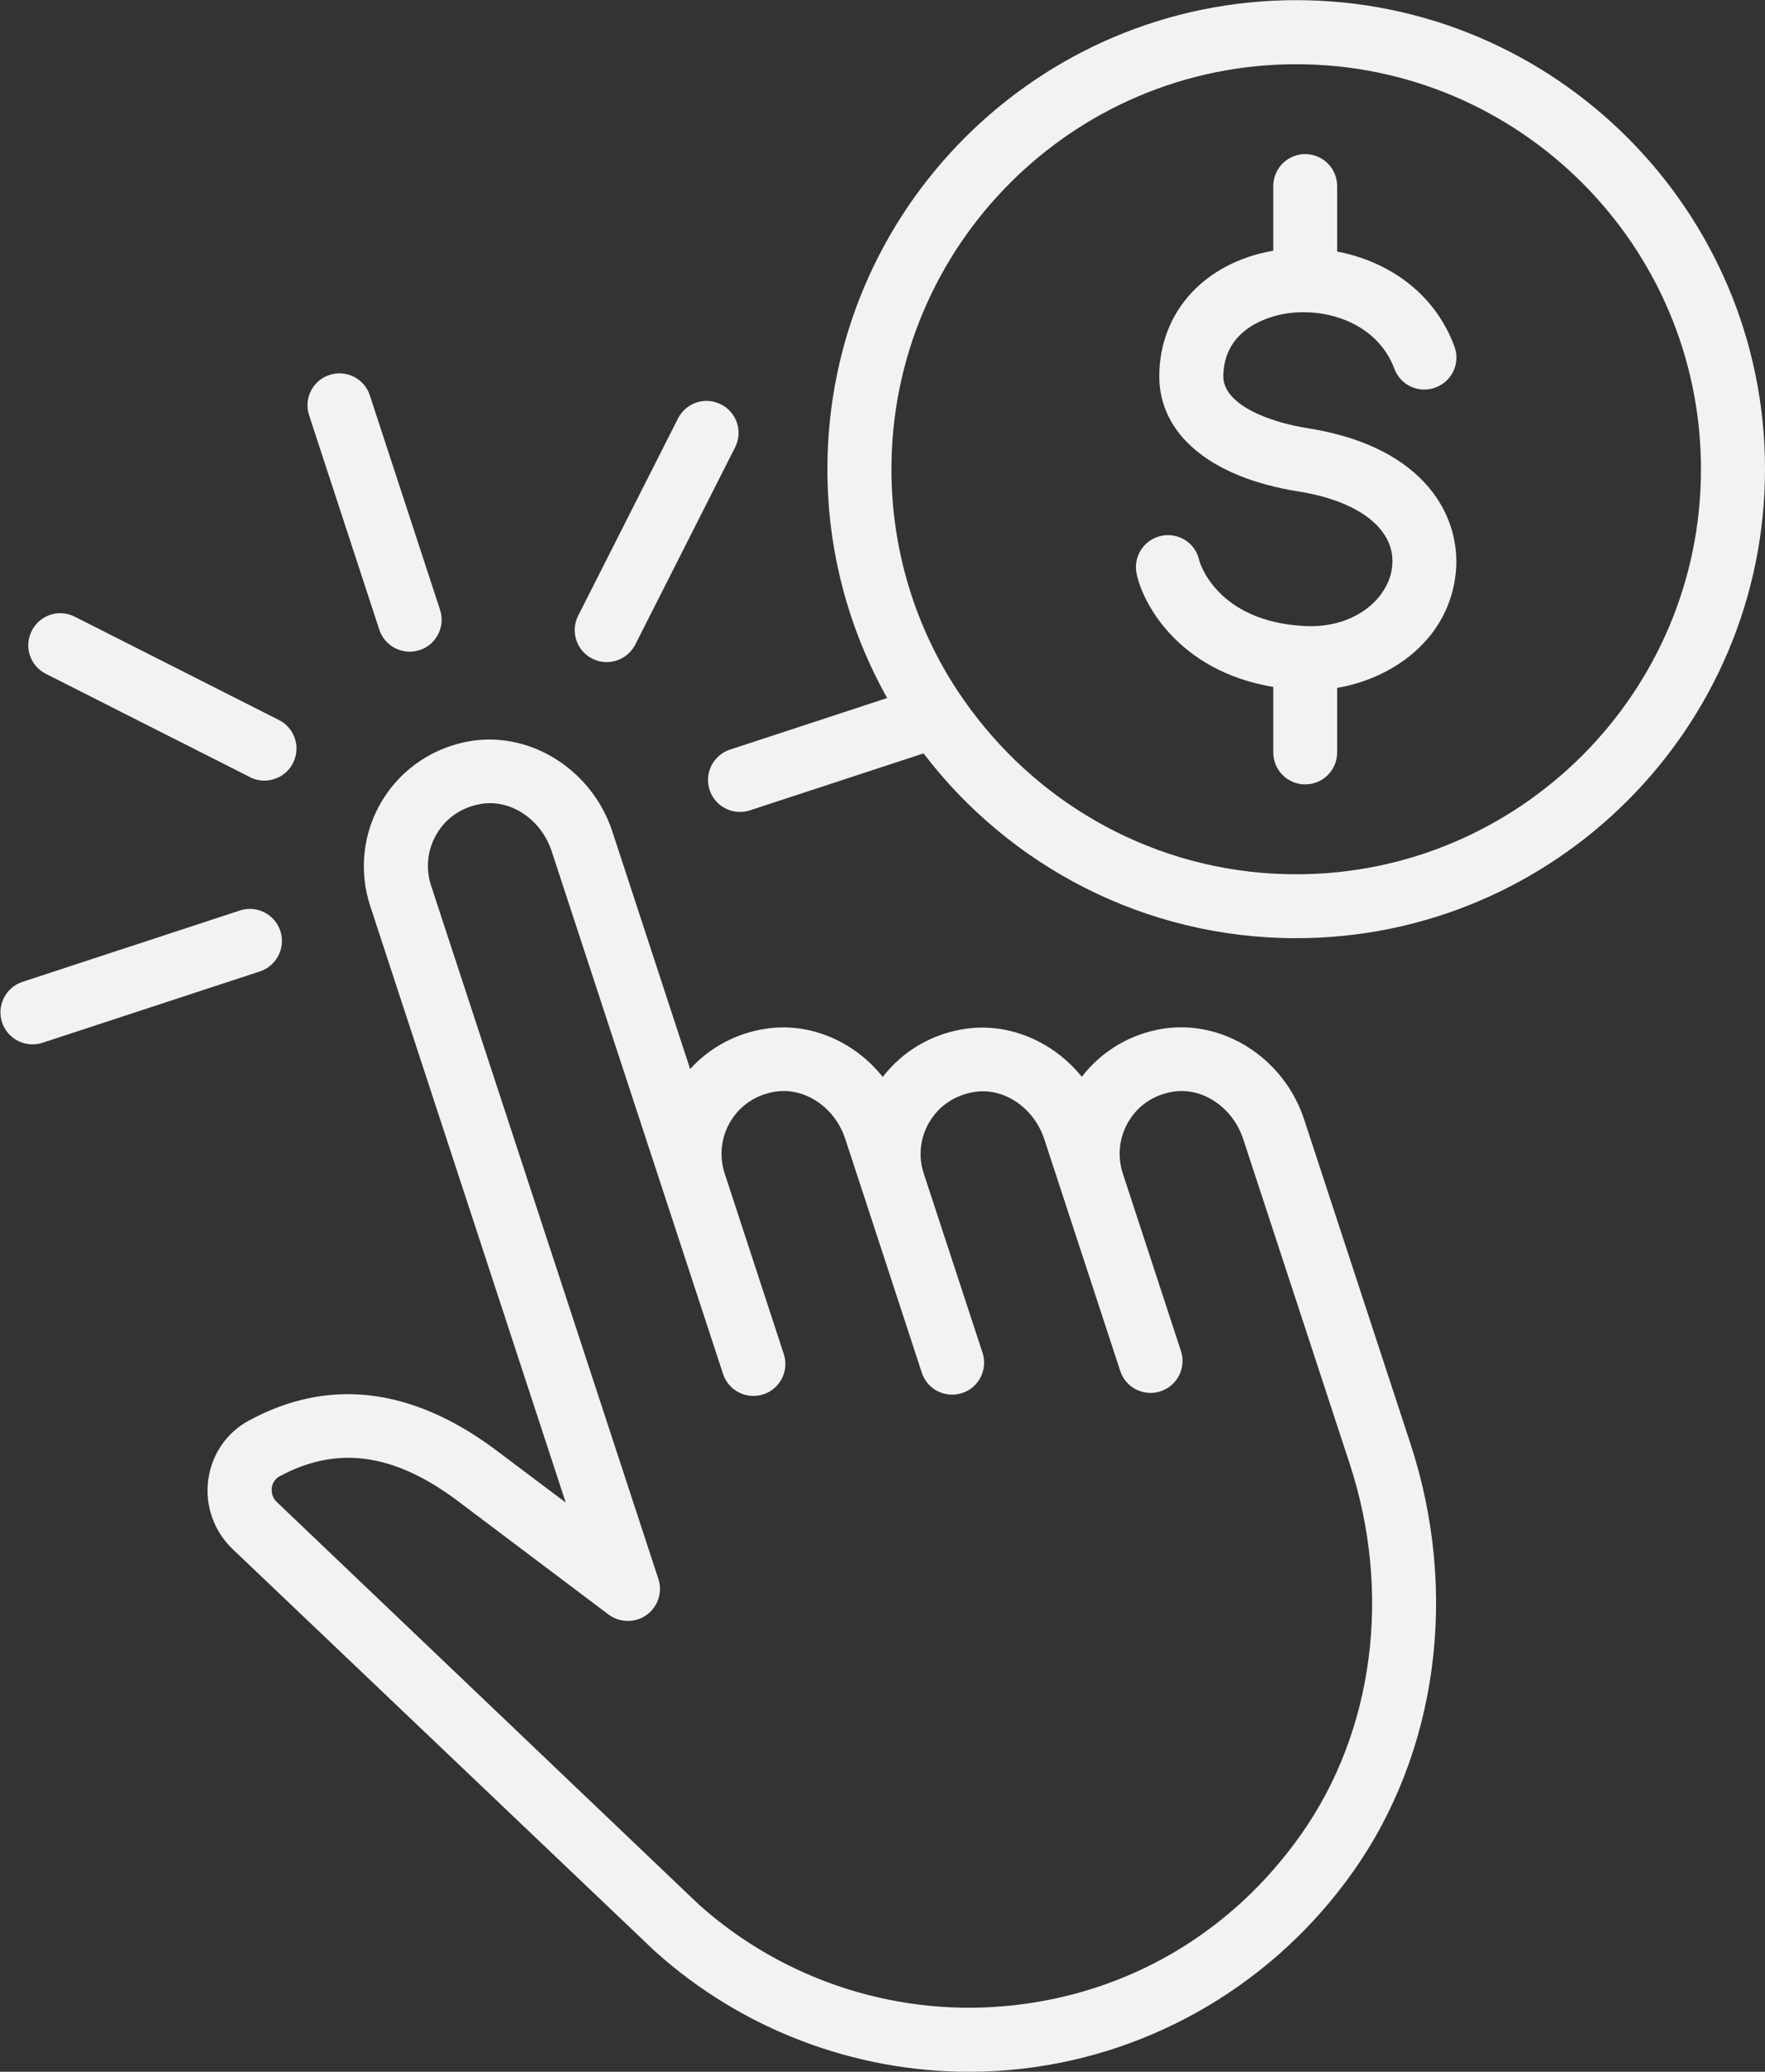 <svg version="1.1" id="Layer_1" xmlns="http://www.w3.org/2000/svg" xmlns:xlink="http://www.w3.org/1999/xlink" x="0px" y="0px" style="enable-background:new 0 0 910 910;" xml:space="preserve" viewBox="398.88 389.08 111.63 130.95">
<rect x="398.88" y="389.08" width="111.63" height="130.95" fill="#333333" stroke="none"/>
<style type="text/css">
	.st0{fill:#F2F2F2;}
</style>
<g>
	<g>
		<g>
			<path class="st0" d="M481.61,416.15c-2.49-0.39-5.38-1.5-5.36-3.31c0.04-3.02,2.95-3.76,3.84-3.92c2.65-0.46,5.9,0.58,6.98,3.47     c0.39,1.05,1.56,1.58,2.61,1.18c1.05-0.39,1.58-1.56,1.18-2.61c-1.29-3.45-4.27-5.38-7.41-5.98v-4.14c0-1.12-0.91-2.02-2.02-2.02     c-1.12,0-2.02,0.91-2.02,2.02v4.09c-0.01,0-0.01,0-0.02,0c-4.32,0.76-7.14,3.84-7.19,7.85c-0.05,3.73,3.24,6.48,8.78,7.36     c3.91,0.62,6.19,2.43,5.95,4.74c-0.2,1.98-2.31,3.93-5.53,3.77c-5.59-0.28-6.65-4.07-6.66-4.1c-0.21-1.1-1.26-1.82-2.37-1.61     c-1.1,0.21-1.82,1.27-1.61,2.37c0.34,1.77,2.55,6.17,8.65,7.19v4.14c0,1.12,0.91,2.02,2.02,2.02c1.12,0,2.02-0.91,2.02-2.02     v-4.08c3.66-0.63,7.08-3.18,7.5-7.26C491.32,421.82,489.09,417.33,481.61,416.15z"/>
			<g>
				<g>
					<g>
						<path class="st0" d="M424.79,430.27c-0.85,0-1.64-0.54-1.92-1.39l-4.44-13.55c-0.35-1.06,0.23-2.21,1.29-2.55        c1.06-0.35,2.21,0.23,2.55,1.29l4.44,13.55c0.35,1.06-0.23,2.21-1.29,2.55C425.21,430.23,425,430.27,424.79,430.27z"/>
					</g>
					<g>
						<path class="st0" d="M437.25,430.93c-0.31,0-0.62-0.07-0.91-0.22c-1-0.5-1.4-1.72-0.89-2.72l6.31-12.46        c0.51-1,1.72-1.4,2.72-0.89c1,0.5,1.4,1.72,0.89,2.72l-6.31,12.46C438.7,430.52,437.99,430.93,437.25,430.93z"/>
					</g>
					<g>
						<path class="st0" d="M480.86,389.09c-16.35,0-29.65,13.3-29.65,29.65c0,5.25,1.38,10.18,3.78,14.46l-9.94,3.26        c-1.06,0.35-1.64,1.49-1.29,2.55c0.28,0.85,1.07,1.39,1.92,1.39c0.21,0,0.42-0.03,0.63-0.1l10.98-3.6        c5.42,7.1,13.97,11.68,23.57,11.68c16.35,0,29.65-13.3,29.65-29.65C510.51,402.39,497.21,389.09,480.86,389.09z         M480.86,444.34c-8.17,0-15.45-3.85-20.14-9.83c-0.61-0.77-1.17-1.57-1.69-2.41c-2.39-3.89-3.77-8.47-3.77-13.36        c0-14.12,11.48-25.6,25.6-25.6s25.6,11.48,25.6,25.6C506.46,432.86,494.97,444.34,480.86,444.34z"/>
					</g>
					<g>
						<path class="st0" d="M400.93,455.09c-0.85,0-1.64-0.54-1.92-1.39c-0.35-1.06,0.23-2.21,1.29-2.56l13.75-4.51        c1.06-0.35,2.21,0.23,2.56,1.29c0.35,1.06-0.23,2.21-1.29,2.56l-13.75,4.51C401.35,455.06,401.14,455.09,400.93,455.09z"/>
					</g>
					<g>
						<path class="st0" d="M415.6,438.42c-0.31,0-0.62-0.07-0.91-0.22l-12.91-6.53c-1-0.5-1.4-1.72-0.89-2.72        c0.5-1,1.72-1.4,2.72-0.89l12.91,6.53c1,0.5,1.4,1.72,0.89,2.72C417.06,438.01,416.34,438.42,415.6,438.42z"/>
					</g>
				</g>
				<g>
					<path class="st0" d="M460.17,520.03c-7.26,0-14.34-2.67-19.8-7.56c-0.02-0.01-0.03-0.03-0.05-0.04l-26.74-25.45       c-1.17-1.12-1.75-2.75-1.53-4.36c0.22-1.61,1.15-2.98,2.57-3.75l0,0c4.99-2.7,10.17-2.12,15.42,1.71l4.62,3.47l-12.37-37.72       c-0.73-2.24-0.45-4.67,0.78-6.68c1.23-2.01,3.28-3.37,5.63-3.74c3.81-0.59,7.64,1.87,8.91,5.73l4.92,15.01       c1.22-1.35,2.89-2.25,4.73-2.54c2.82-0.45,5.66,0.79,7.45,3.04c1.25-1.62,3.08-2.71,5.15-3.03c2.81-0.44,5.64,0.79,7.44,3.02       c1.25-1.62,3.08-2.72,5.15-3.04c3.81-0.59,7.64,1.87,8.91,5.73l6.73,20.51c3.07,9.37,1.72,19.48-3.63,27.04       c-4.92,6.97-12.56,11.51-20.96,12.46C462.39,519.97,461.28,520.03,460.17,520.03z M443.09,509.47       c5.44,4.86,12.71,7.17,19.96,6.35c7.36-0.83,13.79-4.66,18.11-10.78c4.61-6.52,5.76-15.28,3.08-23.45l-6.73-20.51       c-0.66-2-2.56-3.29-4.43-3c-1.19,0.19-2.19,0.84-2.8,1.85c-0.61,0.99-0.75,2.2-0.39,3.31l3.68,11.23       c0.35,1.06-0.23,2.21-1.29,2.55c-1.06,0.35-2.21-0.23-2.55-1.29l-4.8-14.64c-0.66-2-2.56-3.29-4.43-2.99       c-1.19,0.19-2.19,0.84-2.81,1.85c-0.6,0.98-0.75,2.17-0.4,3.26l3.73,11.37c0.35,1.06-0.23,2.21-1.29,2.55       c-1.06,0.35-2.21-0.23-2.55-1.29l-3.71-11.33c-0.01-0.02-0.01-0.04-0.02-0.06l-1.11-3.38c-0.65-2-2.56-3.28-4.43-2.99       c-1.19,0.19-2.19,0.84-2.81,1.85c-0.61,0.99-0.75,2.2-0.39,3.31l3.74,11.42c0.35,1.06-0.23,2.21-1.29,2.55       c-1.06,0.35-2.21-0.23-2.55-1.29l-10.84-33.04c-0.66-2-2.57-3.29-4.44-2.99c-1.19,0.19-2.19,0.84-2.8,1.85       c-0.61,0.99-0.75,2.2-0.39,3.3l14.38,43.84c0.28,0.84-0.03,1.76-0.75,2.28c-0.72,0.51-1.69,0.5-2.4-0.03l-9.74-7.33       c-3.96-2.89-7.49-3.34-11.08-1.4h0c-0.36,0.2-0.46,0.54-0.48,0.72c-0.02,0.16-0.03,0.57,0.31,0.89L443.09,509.47z        M415.59,480.64L415.59,480.64L415.59,480.64z"/>
				</g>
			</g>
		</g>
	</g>
</g>
</svg>